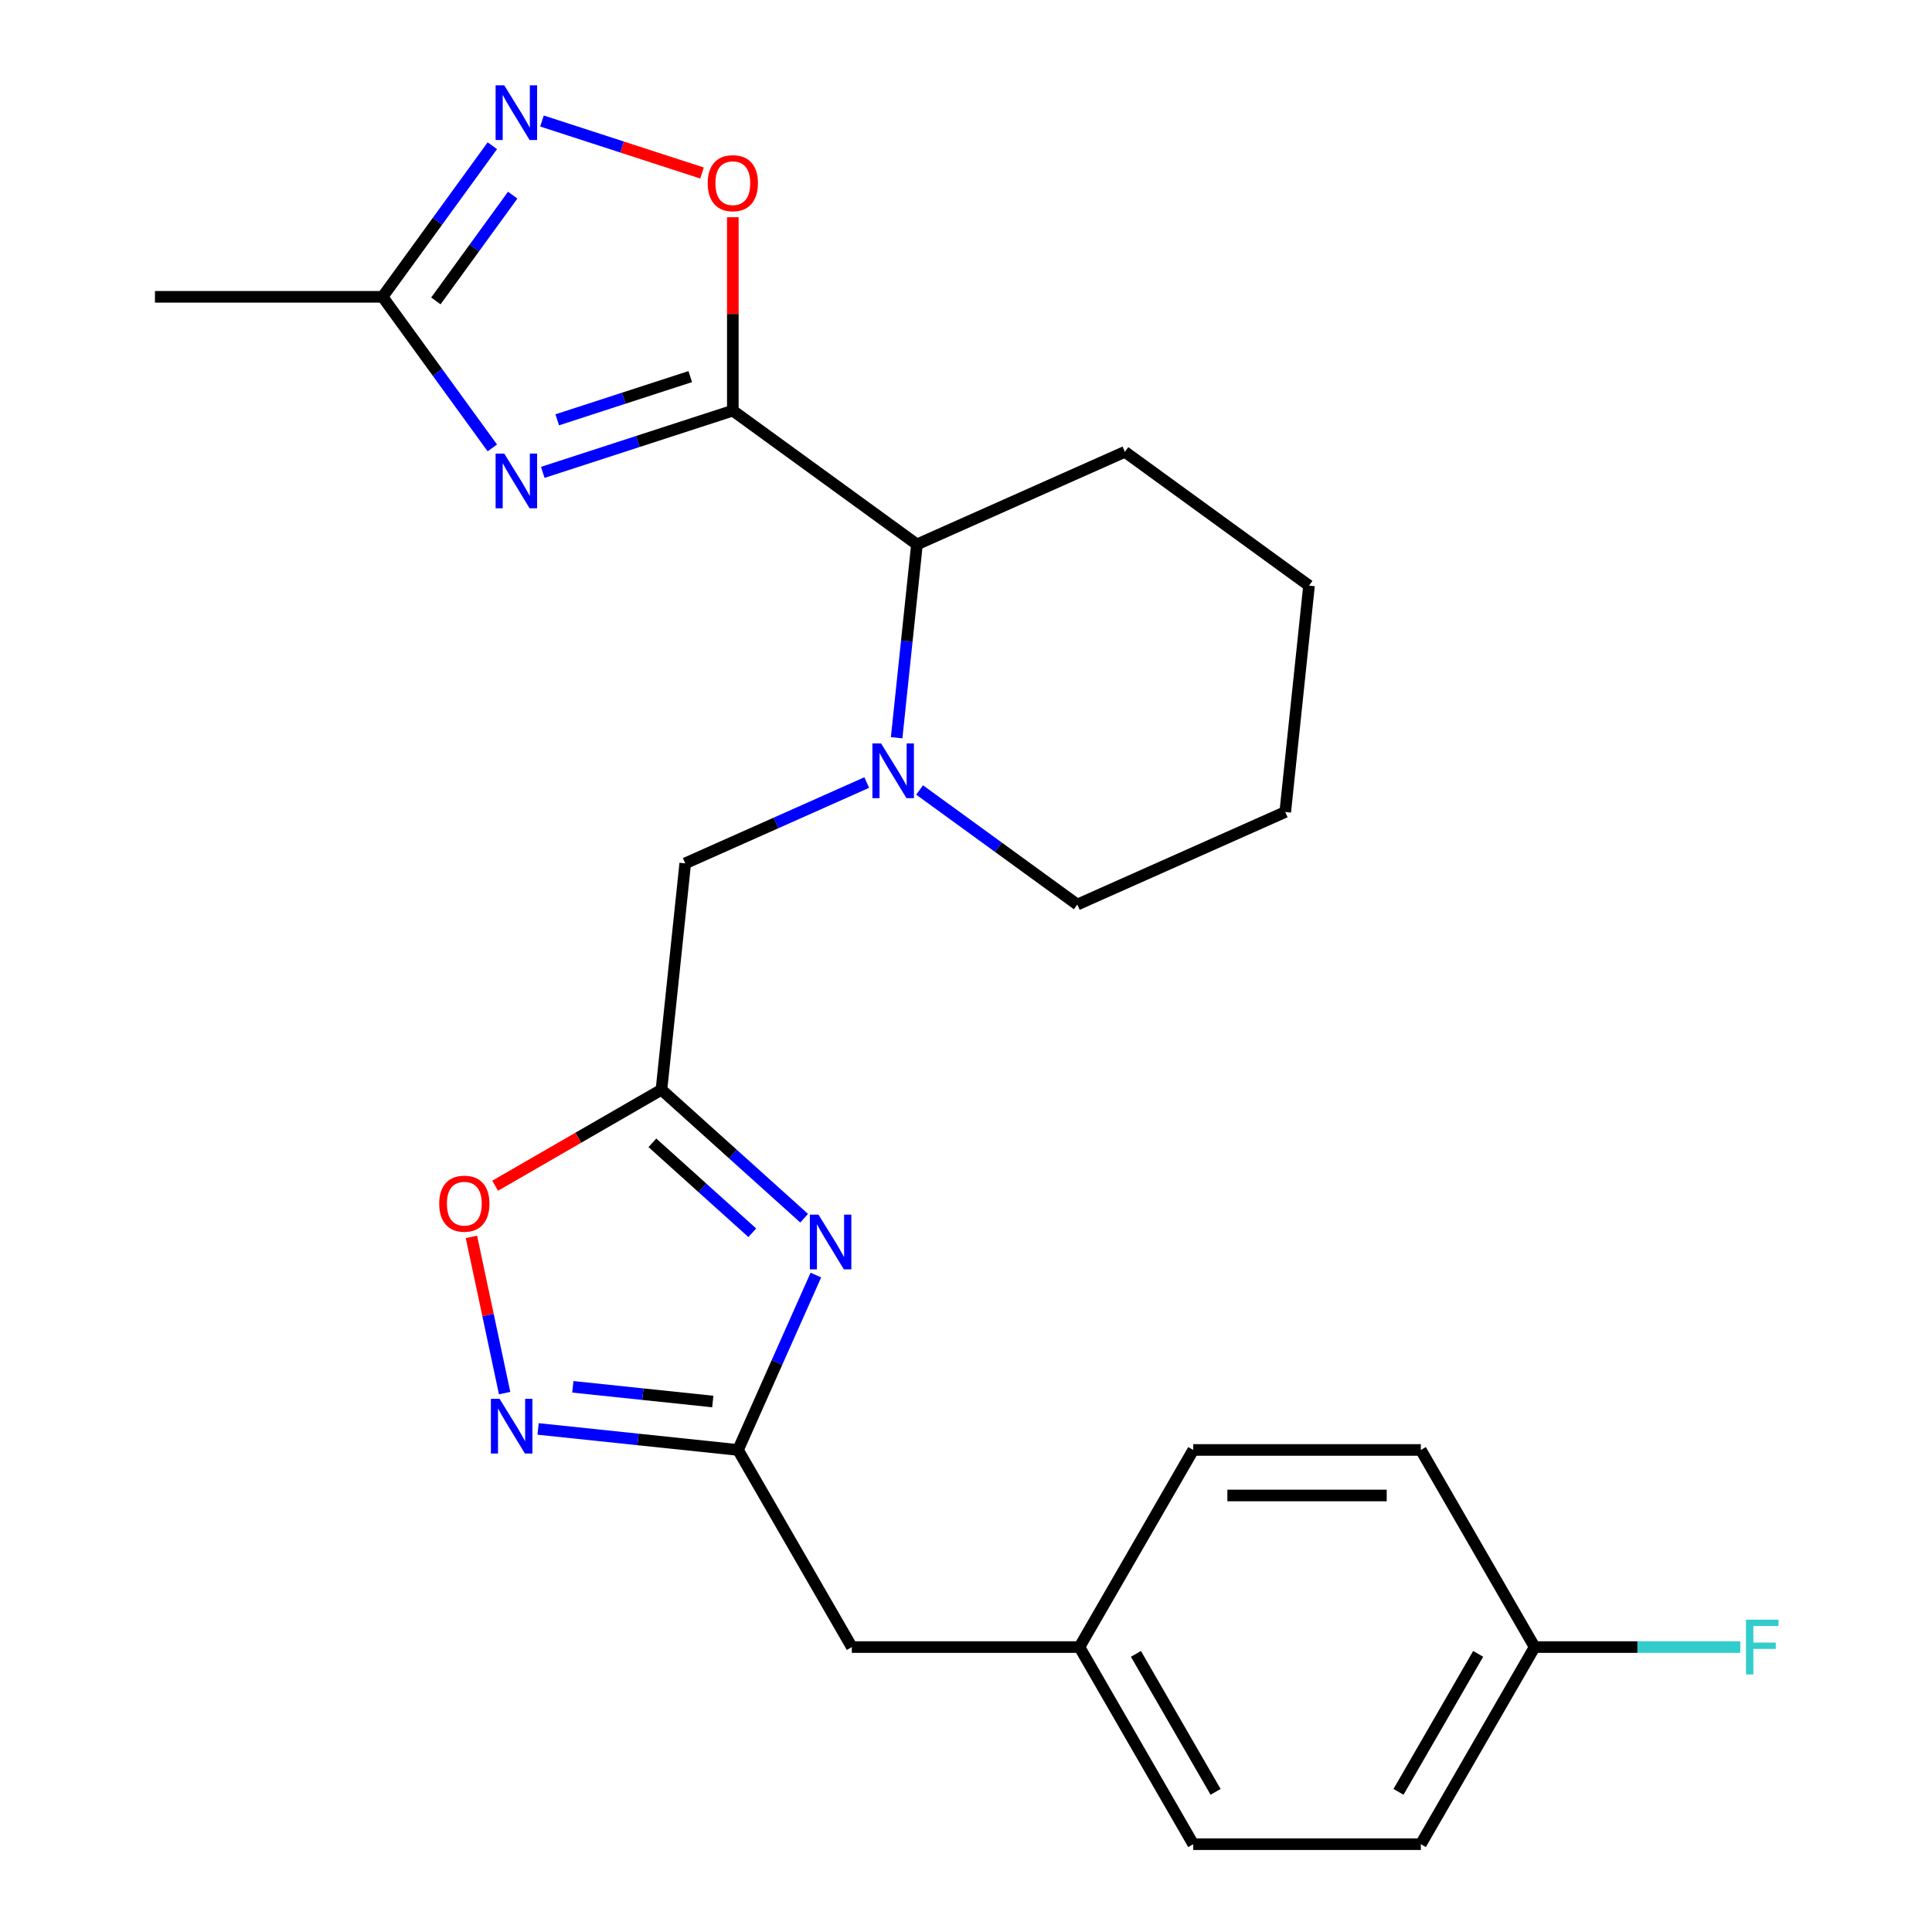 <?xml version='1.0' encoding='iso-8859-1'?>
<svg version='1.1' baseProfile='full'
              xmlns='http://www.w3.org/2000/svg'
                      xmlns:rdkit='http://www.rdkit.org/xml'
                      xmlns:xlink='http://www.w3.org/1999/xlink'
                  xml:space='preserve'
width='1000px' height='1000px' viewBox='0 0 1000 1000'>
<!-- END OF HEADER -->
<rect style='opacity:1.0;fill:#FFFFFF;stroke:none' width='1000' height='1000' x='0' y='0'> </rect>
<path class='bond-0' d='M 379.307,212.541 L 330.127,228.52' style='fill:none;fill-rule:evenodd;stroke:#000000;stroke-width:6px;stroke-linecap:butt;stroke-linejoin:miter;stroke-opacity:1' />
<path class='bond-0' d='M 330.127,228.52 L 280.947,244.499' style='fill:none;fill-rule:evenodd;stroke:#0000FF;stroke-width:6px;stroke-linecap:butt;stroke-linejoin:miter;stroke-opacity:1' />
<path class='bond-0' d='M 357.272,194.926 L 322.846,206.111' style='fill:none;fill-rule:evenodd;stroke:#000000;stroke-width:6px;stroke-linecap:butt;stroke-linejoin:miter;stroke-opacity:1' />
<path class='bond-0' d='M 322.846,206.111 L 288.42,217.297' style='fill:none;fill-rule:evenodd;stroke:#0000FF;stroke-width:6px;stroke-linecap:butt;stroke-linejoin:miter;stroke-opacity:1' />
<path class='bond-4' d='M 379.307,212.541 L 379.307,162.488' style='fill:none;fill-rule:evenodd;stroke:#000000;stroke-width:6px;stroke-linecap:butt;stroke-linejoin:miter;stroke-opacity:1' />
<path class='bond-4' d='M 379.307,162.488 L 379.307,112.435' style='fill:none;fill-rule:evenodd;stroke:#FF0000;stroke-width:6px;stroke-linecap:butt;stroke-linejoin:miter;stroke-opacity:1' />
<path class='bond-9' d='M 379.307,212.541 L 474.617,281.788' style='fill:none;fill-rule:evenodd;stroke:#000000;stroke-width:6px;stroke-linecap:butt;stroke-linejoin:miter;stroke-opacity:1' />
<path class='bond-8' d='M 254.834,231.841 L 226.425,192.738' style='fill:none;fill-rule:evenodd;stroke:#0000FF;stroke-width:6px;stroke-linecap:butt;stroke-linejoin:miter;stroke-opacity:1' />
<path class='bond-8' d='M 226.425,192.738 L 198.015,153.635' style='fill:none;fill-rule:evenodd;stroke:#000000;stroke-width:6px;stroke-linecap:butt;stroke-linejoin:miter;stroke-opacity:1' />
<path class='bond-1' d='M 416.228,630.544 L 379.295,597.29' style='fill:none;fill-rule:evenodd;stroke:#0000FF;stroke-width:6px;stroke-linecap:butt;stroke-linejoin:miter;stroke-opacity:1' />
<path class='bond-1' d='M 379.295,597.29 L 342.363,564.036' style='fill:none;fill-rule:evenodd;stroke:#000000;stroke-width:6px;stroke-linecap:butt;stroke-linejoin:miter;stroke-opacity:1' />
<path class='bond-1' d='M 389.382,638.078 L 363.529,614.8' style='fill:none;fill-rule:evenodd;stroke:#0000FF;stroke-width:6px;stroke-linecap:butt;stroke-linejoin:miter;stroke-opacity:1' />
<path class='bond-1' d='M 363.529,614.8 L 337.677,591.522' style='fill:none;fill-rule:evenodd;stroke:#000000;stroke-width:6px;stroke-linecap:butt;stroke-linejoin:miter;stroke-opacity:1' />
<path class='bond-5' d='M 422.297,659.972 L 402.146,705.232' style='fill:none;fill-rule:evenodd;stroke:#0000FF;stroke-width:6px;stroke-linecap:butt;stroke-linejoin:miter;stroke-opacity:1' />
<path class='bond-5' d='M 402.146,705.232 L 381.995,750.492' style='fill:none;fill-rule:evenodd;stroke:#000000;stroke-width:6px;stroke-linecap:butt;stroke-linejoin:miter;stroke-opacity:1' />
<path class='bond-2' d='M 342.363,564.036 L 354.678,446.871' style='fill:none;fill-rule:evenodd;stroke:#000000;stroke-width:6px;stroke-linecap:butt;stroke-linejoin:miter;stroke-opacity:1' />
<path class='bond-10' d='M 342.363,564.036 L 299.322,588.886' style='fill:none;fill-rule:evenodd;stroke:#000000;stroke-width:6px;stroke-linecap:butt;stroke-linejoin:miter;stroke-opacity:1' />
<path class='bond-10' d='M 299.322,588.886 L 256.281,613.735' style='fill:none;fill-rule:evenodd;stroke:#FF0000;stroke-width:6px;stroke-linecap:butt;stroke-linejoin:miter;stroke-opacity:1' />
<path class='bond-3' d='M 464.101,381.848 L 469.359,331.818' style='fill:none;fill-rule:evenodd;stroke:#0000FF;stroke-width:6px;stroke-linecap:butt;stroke-linejoin:miter;stroke-opacity:1' />
<path class='bond-3' d='M 469.359,331.818 L 474.617,281.788' style='fill:none;fill-rule:evenodd;stroke:#000000;stroke-width:6px;stroke-linecap:butt;stroke-linejoin:miter;stroke-opacity:1' />
<path class='bond-11' d='M 448.617,405.046 L 401.647,425.958' style='fill:none;fill-rule:evenodd;stroke:#0000FF;stroke-width:6px;stroke-linecap:butt;stroke-linejoin:miter;stroke-opacity:1' />
<path class='bond-11' d='M 401.647,425.958 L 354.678,446.871' style='fill:none;fill-rule:evenodd;stroke:#000000;stroke-width:6px;stroke-linecap:butt;stroke-linejoin:miter;stroke-opacity:1' />
<path class='bond-15' d='M 475.988,408.896 L 516.801,438.548' style='fill:none;fill-rule:evenodd;stroke:#0000FF;stroke-width:6px;stroke-linecap:butt;stroke-linejoin:miter;stroke-opacity:1' />
<path class='bond-15' d='M 516.801,438.548 L 557.613,468.2' style='fill:none;fill-rule:evenodd;stroke:#000000;stroke-width:6px;stroke-linecap:butt;stroke-linejoin:miter;stroke-opacity:1' />
<path class='bond-6' d='M 363.361,89.549 L 321.945,76.092' style='fill:none;fill-rule:evenodd;stroke:#FF0000;stroke-width:6px;stroke-linecap:butt;stroke-linejoin:miter;stroke-opacity:1' />
<path class='bond-6' d='M 321.945,76.092 L 280.528,62.635' style='fill:none;fill-rule:evenodd;stroke:#0000FF;stroke-width:6px;stroke-linecap:butt;stroke-linejoin:miter;stroke-opacity:1' />
<path class='bond-12' d='M 381.995,750.492 L 440.901,852.519' style='fill:none;fill-rule:evenodd;stroke:#000000;stroke-width:6px;stroke-linecap:butt;stroke-linejoin:miter;stroke-opacity:1' />
<path class='bond-27' d='M 381.995,750.492 L 330.255,745.054' style='fill:none;fill-rule:evenodd;stroke:#000000;stroke-width:6px;stroke-linecap:butt;stroke-linejoin:miter;stroke-opacity:1' />
<path class='bond-27' d='M 330.255,745.054 L 278.516,739.616' style='fill:none;fill-rule:evenodd;stroke:#0000FF;stroke-width:6px;stroke-linecap:butt;stroke-linejoin:miter;stroke-opacity:1' />
<path class='bond-27' d='M 368.936,725.427 L 332.718,721.621' style='fill:none;fill-rule:evenodd;stroke:#000000;stroke-width:6px;stroke-linecap:butt;stroke-linejoin:miter;stroke-opacity:1' />
<path class='bond-27' d='M 332.718,721.621 L 296.5,717.814' style='fill:none;fill-rule:evenodd;stroke:#0000FF;stroke-width:6px;stroke-linecap:butt;stroke-linejoin:miter;stroke-opacity:1' />
<path class='bond-25' d='M 254.834,75.43 L 226.425,114.533' style='fill:none;fill-rule:evenodd;stroke:#0000FF;stroke-width:6px;stroke-linecap:butt;stroke-linejoin:miter;stroke-opacity:1' />
<path class='bond-25' d='M 226.425,114.533 L 198.015,153.635' style='fill:none;fill-rule:evenodd;stroke:#000000;stroke-width:6px;stroke-linecap:butt;stroke-linejoin:miter;stroke-opacity:1' />
<path class='bond-25' d='M 265.374,101.01 L 245.487,128.382' style='fill:none;fill-rule:evenodd;stroke:#0000FF;stroke-width:6px;stroke-linecap:butt;stroke-linejoin:miter;stroke-opacity:1' />
<path class='bond-25' d='M 245.487,128.382 L 225.6,155.754' style='fill:none;fill-rule:evenodd;stroke:#000000;stroke-width:6px;stroke-linecap:butt;stroke-linejoin:miter;stroke-opacity:1' />
<path class='bond-7' d='M 261.194,721.072 L 252.601,680.641' style='fill:none;fill-rule:evenodd;stroke:#0000FF;stroke-width:6px;stroke-linecap:butt;stroke-linejoin:miter;stroke-opacity:1' />
<path class='bond-7' d='M 252.601,680.641 L 244.007,640.209' style='fill:none;fill-rule:evenodd;stroke:#FF0000;stroke-width:6px;stroke-linecap:butt;stroke-linejoin:miter;stroke-opacity:1' />
<path class='bond-21' d='M 198.015,153.635 L 80.204,153.635' style='fill:none;fill-rule:evenodd;stroke:#000000;stroke-width:6px;stroke-linecap:butt;stroke-linejoin:miter;stroke-opacity:1' />
<path class='bond-22' d='M 474.617,281.788 L 582.243,233.87' style='fill:none;fill-rule:evenodd;stroke:#000000;stroke-width:6px;stroke-linecap:butt;stroke-linejoin:miter;stroke-opacity:1' />
<path class='bond-13' d='M 440.901,852.519 L 558.711,852.519' style='fill:none;fill-rule:evenodd;stroke:#000000;stroke-width:6px;stroke-linecap:butt;stroke-linejoin:miter;stroke-opacity:1' />
<path class='bond-19' d='M 558.711,852.519 L 617.616,750.492' style='fill:none;fill-rule:evenodd;stroke:#000000;stroke-width:6px;stroke-linecap:butt;stroke-linejoin:miter;stroke-opacity:1' />
<path class='bond-20' d='M 558.711,852.519 L 617.616,954.545' style='fill:none;fill-rule:evenodd;stroke:#000000;stroke-width:6px;stroke-linecap:butt;stroke-linejoin:miter;stroke-opacity:1' />
<path class='bond-20' d='M 587.952,856.042 L 629.186,927.46' style='fill:none;fill-rule:evenodd;stroke:#000000;stroke-width:6px;stroke-linecap:butt;stroke-linejoin:miter;stroke-opacity:1' />
<path class='bond-14' d='M 794.332,852.519 L 735.427,954.545' style='fill:none;fill-rule:evenodd;stroke:#000000;stroke-width:6px;stroke-linecap:butt;stroke-linejoin:miter;stroke-opacity:1' />
<path class='bond-14' d='M 765.091,856.042 L 723.857,927.46' style='fill:none;fill-rule:evenodd;stroke:#000000;stroke-width:6px;stroke-linecap:butt;stroke-linejoin:miter;stroke-opacity:1' />
<path class='bond-16' d='M 794.332,852.519 L 847.555,852.519' style='fill:none;fill-rule:evenodd;stroke:#000000;stroke-width:6px;stroke-linecap:butt;stroke-linejoin:miter;stroke-opacity:1' />
<path class='bond-16' d='M 847.555,852.519 L 900.777,852.519' style='fill:none;fill-rule:evenodd;stroke:#33CCCC;stroke-width:6px;stroke-linecap:butt;stroke-linejoin:miter;stroke-opacity:1' />
<path class='bond-28' d='M 794.332,852.519 L 735.427,750.492' style='fill:none;fill-rule:evenodd;stroke:#000000;stroke-width:6px;stroke-linecap:butt;stroke-linejoin:miter;stroke-opacity:1' />
<path class='bond-26' d='M 557.613,468.2 L 665.239,420.282' style='fill:none;fill-rule:evenodd;stroke:#000000;stroke-width:6px;stroke-linecap:butt;stroke-linejoin:miter;stroke-opacity:1' />
<path class='bond-17' d='M 735.427,750.492 L 617.616,750.492' style='fill:none;fill-rule:evenodd;stroke:#000000;stroke-width:6px;stroke-linecap:butt;stroke-linejoin:miter;stroke-opacity:1' />
<path class='bond-17' d='M 717.755,774.054 L 635.288,774.054' style='fill:none;fill-rule:evenodd;stroke:#000000;stroke-width:6px;stroke-linecap:butt;stroke-linejoin:miter;stroke-opacity:1' />
<path class='bond-18' d='M 735.427,954.545 L 617.616,954.545' style='fill:none;fill-rule:evenodd;stroke:#000000;stroke-width:6px;stroke-linecap:butt;stroke-linejoin:miter;stroke-opacity:1' />
<path class='bond-24' d='M 582.243,233.87 L 677.553,303.117' style='fill:none;fill-rule:evenodd;stroke:#000000;stroke-width:6px;stroke-linecap:butt;stroke-linejoin:miter;stroke-opacity:1' />
<path class='bond-23' d='M 665.239,420.282 L 677.553,303.117' style='fill:none;fill-rule:evenodd;stroke:#000000;stroke-width:6px;stroke-linecap:butt;stroke-linejoin:miter;stroke-opacity:1' />
<path  class='atom-1' d='M 261.002 234.786
L 270.282 249.786
Q 271.202 251.266, 272.682 253.946
Q 274.162 256.626, 274.242 256.786
L 274.242 234.786
L 278.002 234.786
L 278.002 263.106
L 274.122 263.106
L 264.162 246.706
Q 263.002 244.786, 261.762 242.586
Q 260.562 240.386, 260.202 239.706
L 260.202 263.106
L 256.522 263.106
L 256.522 234.786
L 261.002 234.786
' fill='#0000FF'/>
<path  class='atom-2' d='M 423.653 628.707
L 432.933 643.707
Q 433.853 645.187, 435.333 647.867
Q 436.813 650.547, 436.893 650.707
L 436.893 628.707
L 440.653 628.707
L 440.653 657.027
L 436.773 657.027
L 426.813 640.627
Q 425.653 638.707, 424.413 636.507
Q 423.213 634.307, 422.853 633.627
L 422.853 657.027
L 419.173 657.027
L 419.173 628.707
L 423.653 628.707
' fill='#0000FF'/>
<path  class='atom-4' d='M 456.043 384.793
L 465.323 399.793
Q 466.243 401.273, 467.723 403.953
Q 469.203 406.633, 469.283 406.793
L 469.283 384.793
L 473.043 384.793
L 473.043 413.113
L 469.163 413.113
L 459.203 396.713
Q 458.043 394.793, 456.803 392.593
Q 455.603 390.393, 455.243 389.713
L 455.243 413.113
L 451.563 413.113
L 451.563 384.793
L 456.043 384.793
' fill='#0000FF'/>
<path  class='atom-5' d='M 366.307 94.81
Q 366.307 88.01, 369.667 84.21
Q 373.027 80.41, 379.307 80.41
Q 385.587 80.41, 388.947 84.21
Q 392.307 88.01, 392.307 94.81
Q 392.307 101.69, 388.907 105.61
Q 385.507 109.49, 379.307 109.49
Q 373.067 109.49, 369.667 105.61
Q 366.307 101.73, 366.307 94.81
M 379.307 106.29
Q 383.627 106.29, 385.947 103.41
Q 388.307 100.49, 388.307 94.81
Q 388.307 89.25, 385.947 86.45
Q 383.627 83.61, 379.307 83.61
Q 374.987 83.61, 372.627 86.41
Q 370.307 89.21, 370.307 94.81
Q 370.307 100.53, 372.627 103.41
Q 374.987 106.29, 379.307 106.29
' fill='#FF0000'/>
<path  class='atom-7' d='M 261.002 44.165
L 270.282 59.165
Q 271.202 60.645, 272.682 63.325
Q 274.162 66.005, 274.242 66.165
L 274.242 44.165
L 278.002 44.165
L 278.002 72.485
L 274.122 72.485
L 264.162 56.085
Q 263.002 54.165, 261.762 51.965
Q 260.562 49.765, 260.202 49.085
L 260.202 72.485
L 256.522 72.485
L 256.522 44.165
L 261.002 44.165
' fill='#0000FF'/>
<path  class='atom-8' d='M 258.57 724.017
L 267.85 739.017
Q 268.77 740.497, 270.25 743.177
Q 271.73 745.857, 271.81 746.017
L 271.81 724.017
L 275.57 724.017
L 275.57 752.337
L 271.69 752.337
L 261.73 735.937
Q 260.57 734.017, 259.33 731.817
Q 258.13 729.617, 257.77 728.937
L 257.77 752.337
L 254.09 752.337
L 254.09 724.017
L 258.57 724.017
' fill='#0000FF'/>
<path  class='atom-11' d='M 227.336 623.021
Q 227.336 616.221, 230.696 612.421
Q 234.056 608.621, 240.336 608.621
Q 246.616 608.621, 249.976 612.421
Q 253.336 616.221, 253.336 623.021
Q 253.336 629.901, 249.936 633.821
Q 246.536 637.701, 240.336 637.701
Q 234.096 637.701, 230.696 633.821
Q 227.336 629.941, 227.336 623.021
M 240.336 634.501
Q 244.656 634.501, 246.976 631.621
Q 249.336 628.701, 249.336 623.021
Q 249.336 617.461, 246.976 614.661
Q 244.656 611.821, 240.336 611.821
Q 236.016 611.821, 233.656 614.621
Q 231.336 617.421, 231.336 623.021
Q 231.336 628.741, 233.656 631.621
Q 236.016 634.501, 240.336 634.501
' fill='#FF0000'/>
<path  class='atom-17' d='M 903.723 838.359
L 920.563 838.359
L 920.563 841.599
L 907.523 841.599
L 907.523 850.199
L 919.123 850.199
L 919.123 853.479
L 907.523 853.479
L 907.523 866.679
L 903.723 866.679
L 903.723 838.359
' fill='#33CCCC'/>
</svg>
